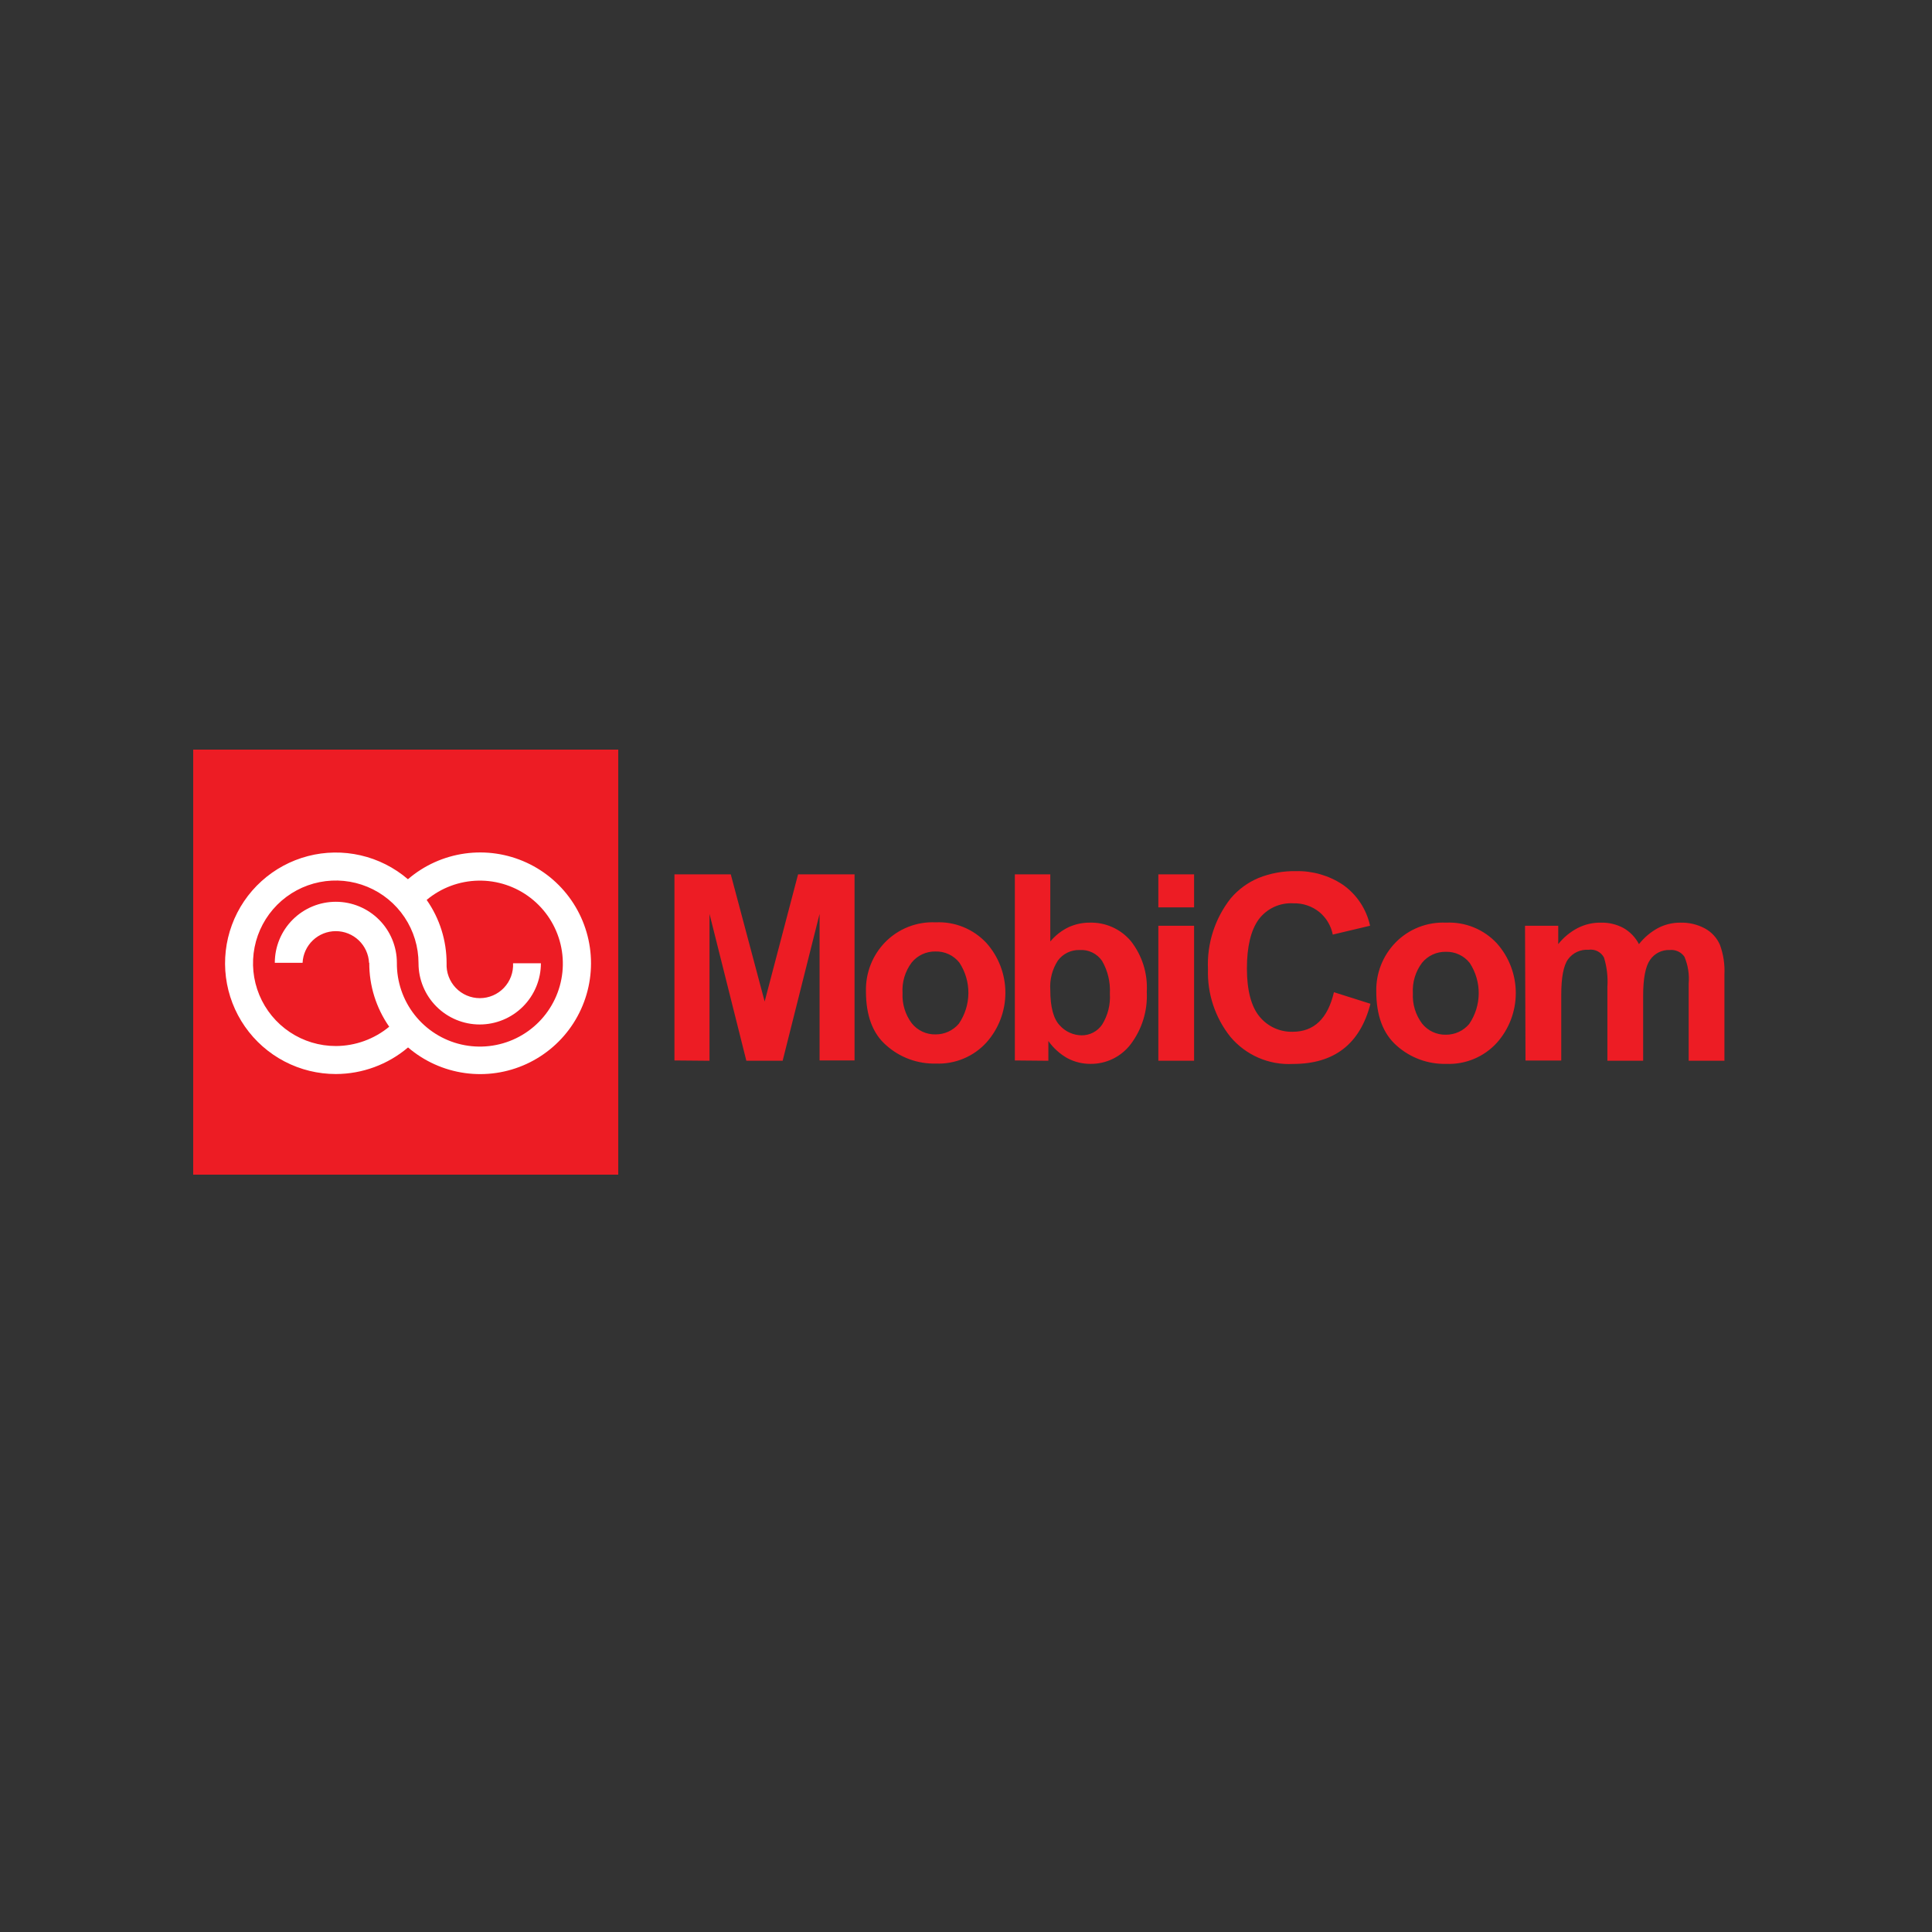 <svg width="168" height="168" viewBox="0 0 168 168" fill="none" xmlns="http://www.w3.org/2000/svg">
<rect x="0" y="0" width="168" height="168" fill="#333333" stroke="none"/>
<path d="M53.761 65.184H16.801V102.144H53.761V65.184Z" fill="#ED1C24"/>
<path fill-rule="evenodd" clip-rule="evenodd" d="M35.483 76.446C36.882 75.247 38.596 74.474 40.421 74.219C42.247 73.964 44.107 74.238 45.781 75.008C47.456 75.778 48.874 77.012 49.869 78.564C50.863 80.116 51.392 81.92 51.392 83.763C51.392 85.606 50.863 87.411 49.869 88.963C48.874 90.515 47.456 91.749 45.781 92.519C44.107 93.289 42.247 93.563 40.421 93.308C38.596 93.053 36.882 92.28 35.483 91.081C33.729 92.57 31.504 93.389 29.204 93.394C27.651 93.394 26.122 93.02 24.746 92.302C23.37 91.584 22.187 90.543 21.3 89.27C20.412 87.996 19.846 86.527 19.648 84.988C19.451 83.448 19.629 81.883 20.167 80.427C20.704 78.971 21.586 77.666 22.737 76.625C23.887 75.583 25.273 74.834 26.775 74.443C28.277 74.052 29.852 74.03 31.364 74.379C32.877 74.728 34.283 75.437 35.462 76.446H35.483ZM32.09 83.723C32.054 82.981 31.734 82.281 31.196 81.768C30.658 81.255 29.944 80.969 29.2 80.969C28.457 80.969 27.742 81.255 27.204 81.768C26.666 82.281 26.346 82.981 26.311 83.723H23.896C23.896 82.315 24.455 80.965 25.451 79.97C26.446 78.975 27.796 78.415 29.204 78.415C30.611 78.415 31.961 78.975 32.957 79.97C33.952 80.965 34.511 82.315 34.511 83.723C34.496 85.368 35.042 86.968 36.061 88.26C37.079 89.551 38.508 90.456 40.111 90.825C41.714 91.193 43.395 91.003 44.875 90.285C46.355 89.568 47.545 88.366 48.249 86.88C48.953 85.393 49.128 83.711 48.745 82.111C48.362 80.512 47.444 79.091 46.143 78.085C44.843 77.078 43.237 76.546 41.593 76.577C39.948 76.608 38.363 77.199 37.101 78.254C38.233 79.868 38.838 81.792 38.834 83.763C38.815 84.155 38.876 84.546 39.013 84.913C39.15 85.28 39.359 85.615 39.63 85.899C39.9 86.183 40.225 86.408 40.585 86.562C40.945 86.717 41.333 86.796 41.724 86.796C42.116 86.796 42.504 86.717 42.864 86.562C43.224 86.408 43.549 86.183 43.819 85.899C44.089 85.615 44.299 85.28 44.435 84.913C44.572 84.546 44.633 84.155 44.614 83.763H47.035C47.035 85.175 46.474 86.528 45.477 87.526C44.479 88.524 43.125 89.085 41.714 89.085C40.303 89.085 38.949 88.524 37.952 87.526C36.954 86.528 36.393 85.175 36.393 83.763C36.393 82.34 35.971 80.948 35.18 79.765C34.389 78.581 33.264 77.659 31.949 77.115C30.634 76.57 29.187 76.428 27.791 76.706C26.395 76.984 25.112 77.671 24.106 78.677C23.1 79.685 22.415 80.967 22.139 82.364C21.862 83.76 22.005 85.207 22.551 86.522C23.096 87.837 24.02 88.96 25.204 89.75C26.388 90.54 27.78 90.961 29.204 90.959C30.898 90.953 32.538 90.359 33.844 89.28C32.708 87.65 32.102 85.71 32.11 83.723H32.09Z" fill="white"/>
<path d="M132.611 80.499H135.498V82.098C135.957 81.52 136.531 81.045 137.184 80.702C137.809 80.382 138.504 80.22 139.207 80.23C139.89 80.213 140.566 80.373 141.169 80.695C141.744 81.023 142.213 81.51 142.518 82.098C142.969 81.526 143.531 81.051 144.17 80.702C144.77 80.389 145.437 80.227 146.113 80.23C146.859 80.209 147.599 80.383 148.257 80.735C148.831 81.049 149.285 81.542 149.552 82.138C149.859 82.968 149.994 83.851 149.95 84.735V92.241H146.841V85.531C146.91 84.732 146.783 83.928 146.47 83.19C146.328 82.989 146.135 82.83 145.911 82.728C145.687 82.626 145.44 82.585 145.196 82.61C144.862 82.595 144.531 82.665 144.232 82.814C143.934 82.963 143.678 83.185 143.489 83.46C143.085 84.027 142.882 85.079 142.882 86.603V92.241H139.773V85.807C139.83 84.948 139.729 84.087 139.477 83.264C139.35 83.026 139.151 82.833 138.91 82.712C138.668 82.591 138.395 82.549 138.128 82.59C137.787 82.566 137.445 82.629 137.135 82.773C136.825 82.917 136.556 83.137 136.354 83.413C135.956 83.959 135.761 85.004 135.761 86.515V92.221H132.652L132.611 80.499ZM122.859 86.367C122.808 87.315 123.092 88.251 123.662 89.01C123.909 89.32 124.225 89.567 124.584 89.735C124.943 89.902 125.336 89.984 125.732 89.975C126.117 89.977 126.497 89.895 126.847 89.734C127.197 89.573 127.507 89.338 127.755 89.044C128.287 88.263 128.576 87.342 128.584 86.397C128.593 85.453 128.321 84.527 127.803 83.737C127.556 83.423 127.238 83.171 126.876 83.003C126.514 82.834 126.118 82.753 125.719 82.765C125.324 82.758 124.934 82.84 124.576 83.006C124.219 83.172 123.904 83.417 123.655 83.723C123.084 84.482 122.802 85.419 122.859 86.367ZM119.676 86.205C119.66 85.425 119.798 84.651 120.083 83.925C120.368 83.199 120.793 82.537 121.335 81.976C121.904 81.389 122.592 80.93 123.353 80.629C124.113 80.328 124.929 80.192 125.746 80.23C126.569 80.191 127.39 80.331 128.153 80.642C128.916 80.953 129.602 81.427 130.163 82.03C131.223 83.221 131.808 84.759 131.808 86.353C131.808 87.947 131.223 89.486 130.163 90.676C129.608 91.285 128.925 91.765 128.165 92.082C127.404 92.399 126.583 92.545 125.759 92.511C124.173 92.55 122.632 91.983 121.45 90.926C120.256 89.874 119.676 88.296 119.676 86.205ZM115.994 86.279L119.17 87.284C118.271 90.777 116.023 92.522 112.426 92.517C111.397 92.572 110.37 92.387 109.425 91.976C108.481 91.565 107.645 90.94 106.983 90.15C105.661 88.486 104.973 86.407 105.041 84.283C104.939 82.058 105.64 79.87 107.017 78.119C107.673 77.345 108.503 76.738 109.438 76.345C110.476 75.931 111.586 75.729 112.702 75.751C114.139 75.72 115.55 76.127 116.749 76.918C117.969 77.767 118.822 79.047 119.136 80.499L115.892 81.268C115.741 80.494 115.324 79.797 114.712 79.299C114.08 78.793 113.289 78.528 112.48 78.55C111.895 78.513 111.31 78.623 110.778 78.87C110.247 79.118 109.786 79.495 109.438 79.967C108.764 80.911 108.427 82.334 108.427 84.215C108.427 86.097 108.798 87.534 109.533 88.41C109.881 88.832 110.32 89.169 110.818 89.396C111.316 89.623 111.859 89.733 112.406 89.719C114.263 89.719 115.459 88.572 115.994 86.279ZM100.725 92.241V80.499H103.834V92.241H100.725ZM100.725 78.901V76.028H103.834V78.901H100.725ZM91.33 86.09C91.33 87.574 91.607 88.599 92.16 89.172C92.4 89.438 92.692 89.652 93.018 89.799C93.344 89.947 93.697 90.025 94.055 90.029C94.405 90.031 94.751 89.948 95.061 89.786C95.372 89.623 95.638 89.387 95.835 89.098C96.337 88.292 96.573 87.348 96.51 86.4C96.565 85.409 96.331 84.422 95.835 83.561C95.62 83.246 95.327 82.993 94.984 82.826C94.641 82.659 94.26 82.585 93.88 82.61C93.513 82.599 93.148 82.677 92.818 82.838C92.487 82.999 92.201 83.238 91.985 83.534C91.495 84.293 91.265 85.19 91.33 86.09ZM88.248 92.214V76.028H91.33V81.868C91.76 81.35 92.296 80.929 92.902 80.634C93.485 80.364 94.12 80.226 94.763 80.23C95.44 80.211 96.112 80.345 96.729 80.622C97.347 80.898 97.894 81.311 98.331 81.828C99.318 83.081 99.812 84.653 99.72 86.245C99.804 87.88 99.31 89.491 98.324 90.798C97.915 91.336 97.387 91.77 96.78 92.068C96.174 92.365 95.506 92.517 94.831 92.511C94.125 92.515 93.43 92.343 92.807 92.012C92.156 91.642 91.594 91.133 91.162 90.521V92.241L88.248 92.214ZM78.483 86.34C78.432 87.288 78.716 88.224 79.285 88.984C79.533 89.293 79.849 89.54 80.208 89.708C80.567 89.875 80.96 89.957 81.356 89.948C81.741 89.95 82.121 89.868 82.471 89.707C82.82 89.546 83.13 89.311 83.379 89.017C83.911 88.236 84.2 87.315 84.208 86.371C84.217 85.426 83.945 84.5 83.426 83.71C83.179 83.396 82.862 83.144 82.5 82.976C82.138 82.807 81.742 82.726 81.342 82.738C80.948 82.731 80.558 82.813 80.2 82.979C79.843 83.145 79.527 83.39 79.279 83.696C78.701 84.462 78.419 85.41 78.483 86.367V86.34ZM75.3 86.178C75.283 85.399 75.42 84.624 75.703 83.899C75.987 83.173 76.411 82.51 76.952 81.949C77.522 81.362 78.209 80.903 78.97 80.602C79.73 80.301 80.546 80.165 81.363 80.203C82.186 80.163 83.007 80.304 83.77 80.615C84.533 80.926 85.219 81.4 85.78 82.003C86.84 83.194 87.425 84.732 87.425 86.326C87.425 87.92 86.84 89.459 85.78 90.649C85.225 91.258 84.543 91.738 83.782 92.055C83.021 92.372 82.2 92.518 81.376 92.484C79.79 92.523 78.249 91.956 77.067 90.899C75.88 89.874 75.3 88.296 75.3 86.205V86.178ZM58.648 92.214V76.028H63.545L66.492 87.088L69.398 76.028H74.308V92.214H71.267V79.474L68.056 92.241H64.9L61.697 79.474V92.241L58.648 92.214Z" fill="#ED1C24"/>
</svg>
